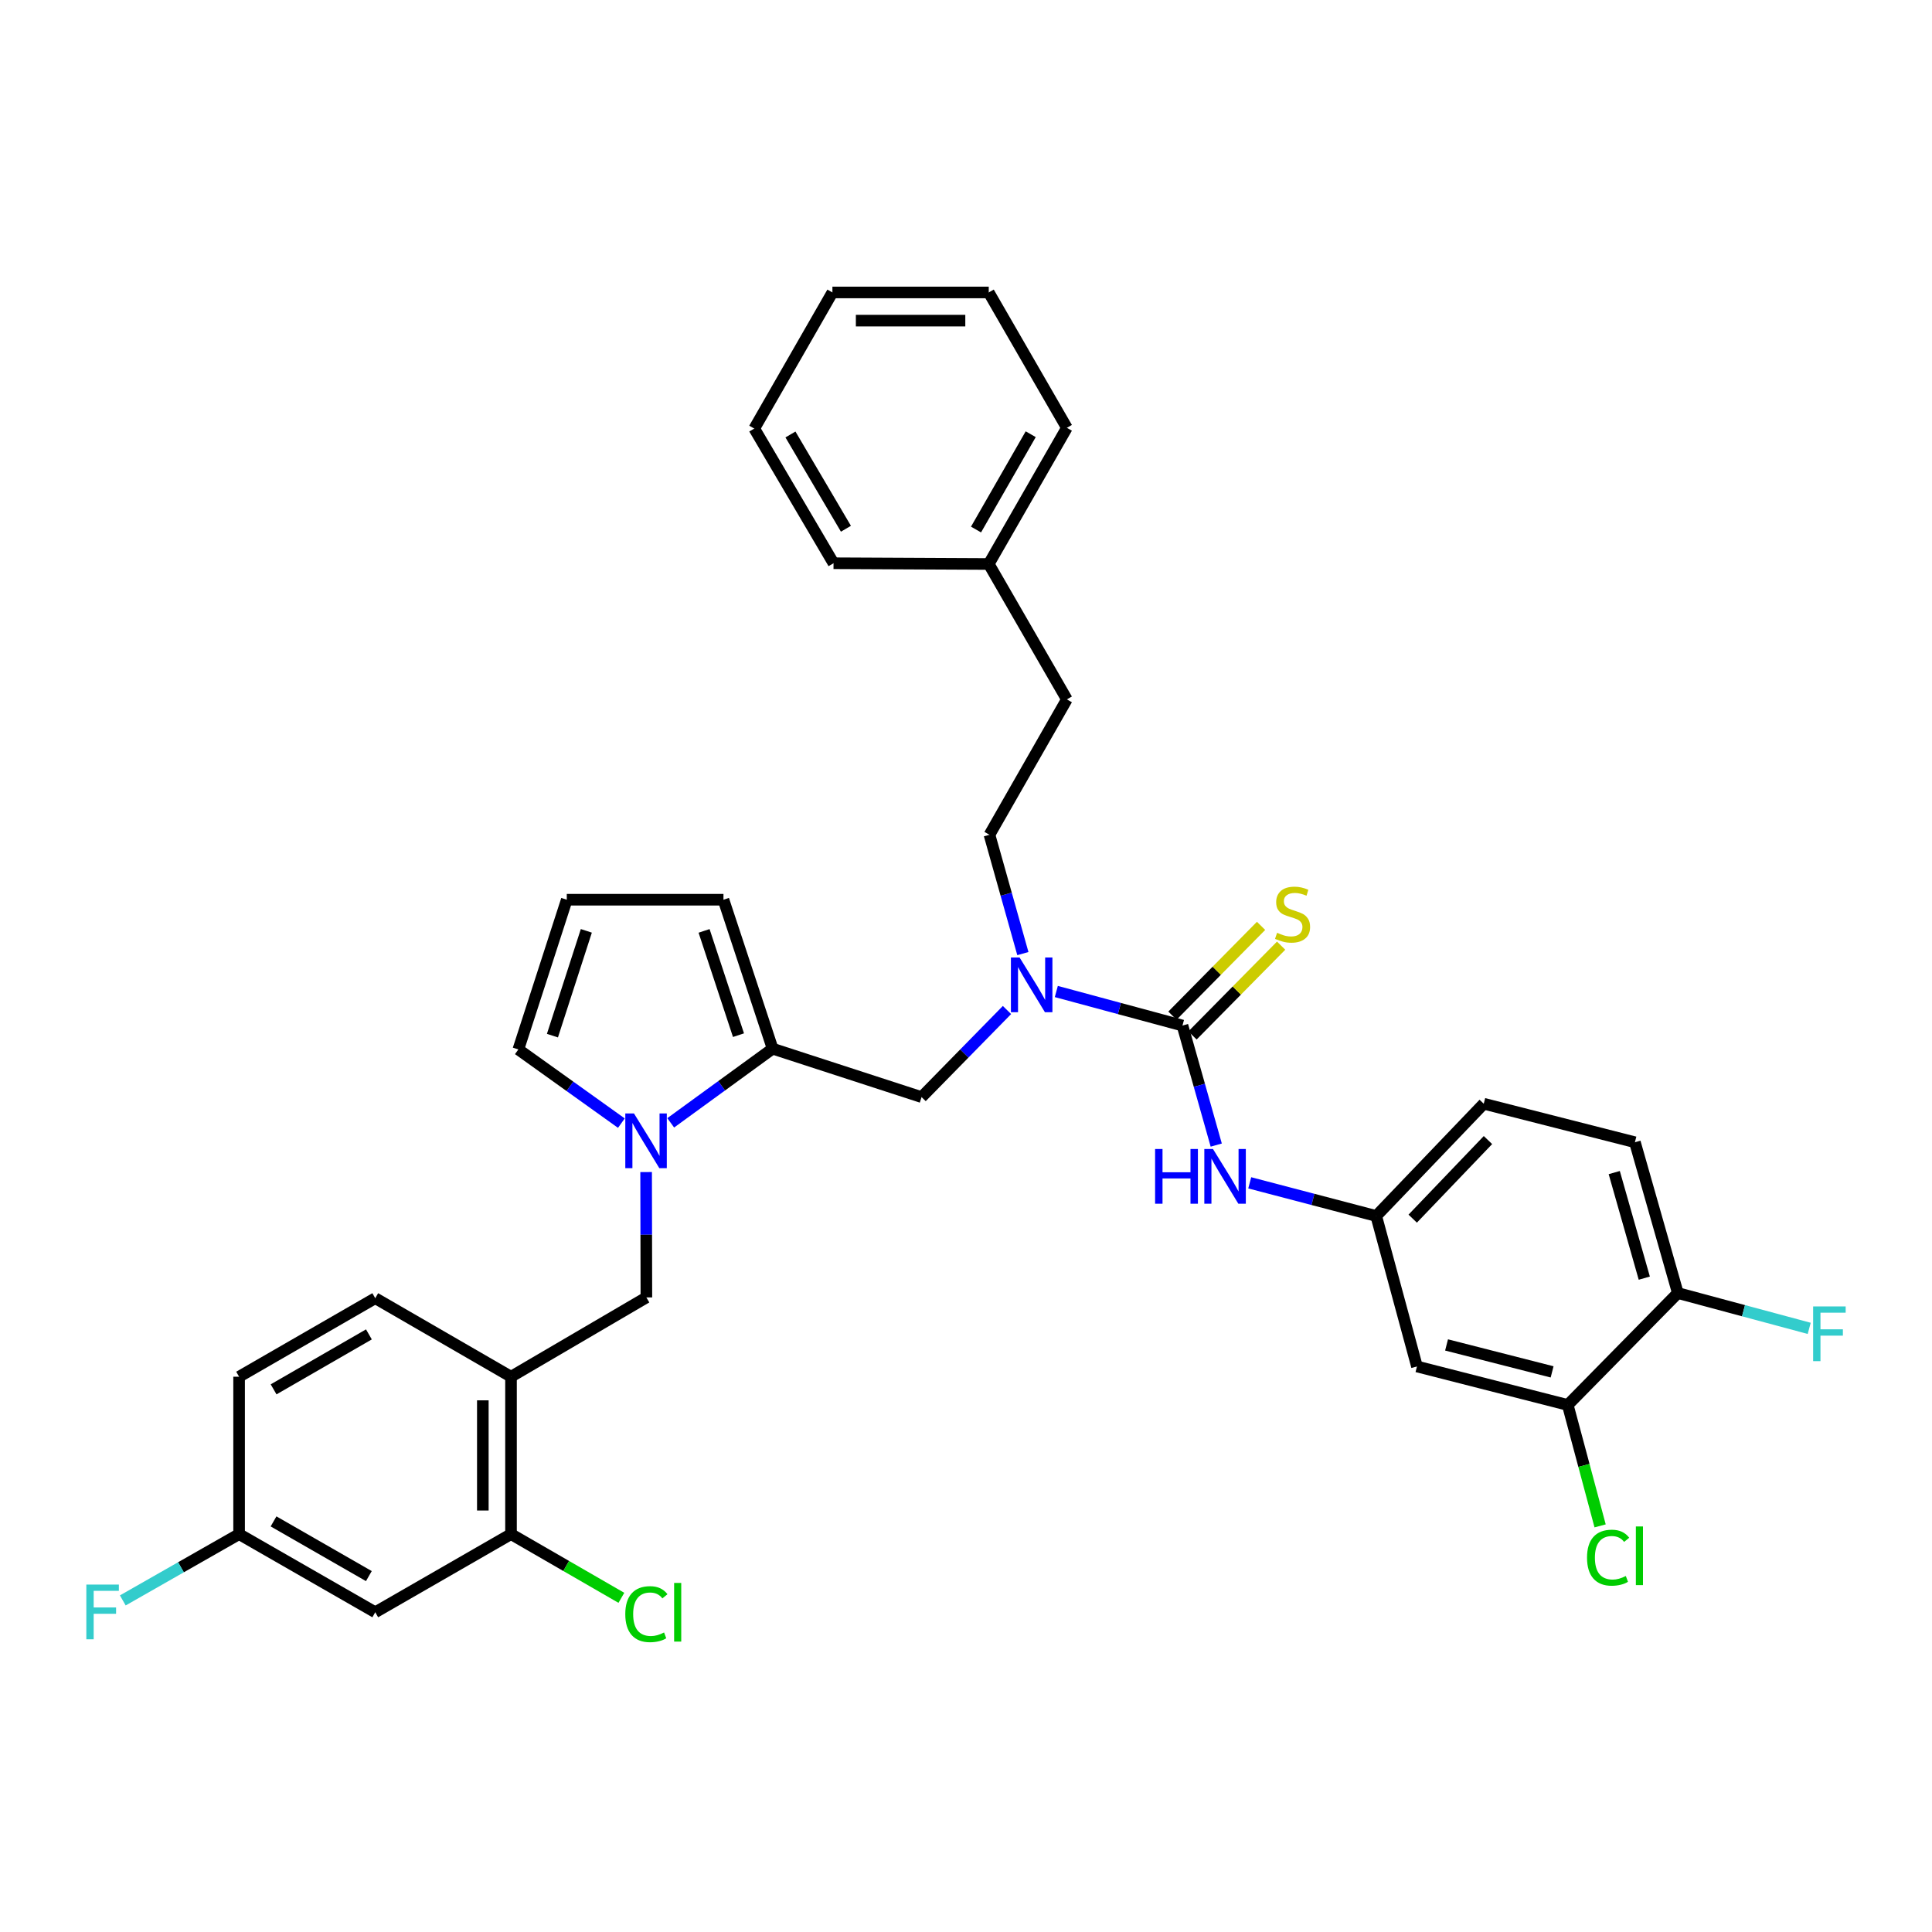 <?xml version='1.0' encoding='iso-8859-1'?>
<svg version='1.1' baseProfile='full'
              xmlns='http://www.w3.org/2000/svg'
                      xmlns:rdkit='http://www.rdkit.org/xml'
                      xmlns:xlink='http://www.w3.org/1999/xlink'
                  xml:space='preserve'
width='1000px' height='1000px' viewBox='0 0 1000 1000'>
<!-- END OF HEADER -->
<rect style='opacity:1.0;fill:#FFFFFF;stroke:none' width='1000' height='1000' x='0' y='0'> </rect>
<path class='bond-2' d='M 612.045,530.824 L 579.397,522.012' style='fill:none;fill-rule:evenodd;stroke:#000000;stroke-width:6px;stroke-linecap:butt;stroke-linejoin:miter;stroke-opacity:1' />
<path class='bond-2' d='M 579.397,522.012 L 546.749,513.199' style='fill:none;fill-rule:evenodd;stroke:#0000FF;stroke-width:6px;stroke-linecap:butt;stroke-linejoin:miter;stroke-opacity:1' />
<path class='bond-4' d='M 612.045,530.824 L 620.784,561.759' style='fill:none;fill-rule:evenodd;stroke:#000000;stroke-width:6px;stroke-linecap:butt;stroke-linejoin:miter;stroke-opacity:1' />
<path class='bond-4' d='M 620.784,561.759 L 629.523,592.694' style='fill:none;fill-rule:evenodd;stroke:#0000FF;stroke-width:6px;stroke-linecap:butt;stroke-linejoin:miter;stroke-opacity:1' />
<path class='bond-10' d='M 617.236,535.948 L 640.172,512.709' style='fill:none;fill-rule:evenodd;stroke:#000000;stroke-width:6px;stroke-linecap:butt;stroke-linejoin:miter;stroke-opacity:1' />
<path class='bond-10' d='M 640.172,512.709 L 663.108,489.47' style='fill:none;fill-rule:evenodd;stroke:#CCCC00;stroke-width:6px;stroke-linecap:butt;stroke-linejoin:miter;stroke-opacity:1' />
<path class='bond-10' d='M 606.854,525.701 L 629.79,502.462' style='fill:none;fill-rule:evenodd;stroke:#000000;stroke-width:6px;stroke-linecap:butt;stroke-linejoin:miter;stroke-opacity:1' />
<path class='bond-10' d='M 629.79,502.462 L 652.725,479.223' style='fill:none;fill-rule:evenodd;stroke:#CCCC00;stroke-width:6px;stroke-linecap:butt;stroke-linejoin:miter;stroke-opacity:1' />
<path class='bond-0' d='M 347.161,581.18 L 373.535,561.987' style='fill:none;fill-rule:evenodd;stroke:#0000FF;stroke-width:6px;stroke-linecap:butt;stroke-linejoin:miter;stroke-opacity:1' />
<path class='bond-0' d='M 373.535,561.987 L 399.908,542.794' style='fill:none;fill-rule:evenodd;stroke:#000000;stroke-width:6px;stroke-linecap:butt;stroke-linejoin:miter;stroke-opacity:1' />
<path class='bond-5' d='M 334.429,606.657 L 334.498,639.107' style='fill:none;fill-rule:evenodd;stroke:#0000FF;stroke-width:6px;stroke-linecap:butt;stroke-linejoin:miter;stroke-opacity:1' />
<path class='bond-5' d='M 334.498,639.107 L 334.566,671.558' style='fill:none;fill-rule:evenodd;stroke:#000000;stroke-width:6px;stroke-linecap:butt;stroke-linejoin:miter;stroke-opacity:1' />
<path class='bond-12' d='M 321.624,581.332 L 294.962,562.258' style='fill:none;fill-rule:evenodd;stroke:#0000FF;stroke-width:6px;stroke-linecap:butt;stroke-linejoin:miter;stroke-opacity:1' />
<path class='bond-12' d='M 294.962,562.258 L 268.3,543.183' style='fill:none;fill-rule:evenodd;stroke:#000000;stroke-width:6px;stroke-linecap:butt;stroke-linejoin:miter;stroke-opacity:1' />
<path class='bond-1' d='M 399.908,542.794 L 477.009,567.859' style='fill:none;fill-rule:evenodd;stroke:#000000;stroke-width:6px;stroke-linecap:butt;stroke-linejoin:miter;stroke-opacity:1' />
<path class='bond-14' d='M 399.908,542.794 L 374.462,465.693' style='fill:none;fill-rule:evenodd;stroke:#000000;stroke-width:6px;stroke-linecap:butt;stroke-linejoin:miter;stroke-opacity:1' />
<path class='bond-14' d='M 382.239,535.801 L 364.426,481.83' style='fill:none;fill-rule:evenodd;stroke:#000000;stroke-width:6px;stroke-linecap:butt;stroke-linejoin:miter;stroke-opacity:1' />
<path class='bond-6' d='M 521.214,522.781 L 499.111,545.32' style='fill:none;fill-rule:evenodd;stroke:#0000FF;stroke-width:6px;stroke-linecap:butt;stroke-linejoin:miter;stroke-opacity:1' />
<path class='bond-6' d='M 499.111,545.32 L 477.009,567.859' style='fill:none;fill-rule:evenodd;stroke:#000000;stroke-width:6px;stroke-linecap:butt;stroke-linejoin:miter;stroke-opacity:1' />
<path class='bond-17' d='M 529.439,493.577 L 520.794,462.827' style='fill:none;fill-rule:evenodd;stroke:#0000FF;stroke-width:6px;stroke-linecap:butt;stroke-linejoin:miter;stroke-opacity:1' />
<path class='bond-17' d='M 520.794,462.827 L 512.148,432.078' style='fill:none;fill-rule:evenodd;stroke:#000000;stroke-width:6px;stroke-linecap:butt;stroke-linejoin:miter;stroke-opacity:1' />
<path class='bond-3' d='M 264.499,712.588 L 334.566,671.558' style='fill:none;fill-rule:evenodd;stroke:#000000;stroke-width:6px;stroke-linecap:butt;stroke-linejoin:miter;stroke-opacity:1' />
<path class='bond-7' d='M 264.499,712.588 L 264.499,794.057' style='fill:none;fill-rule:evenodd;stroke:#000000;stroke-width:6px;stroke-linecap:butt;stroke-linejoin:miter;stroke-opacity:1' />
<path class='bond-7' d='M 249.912,724.809 L 249.912,781.837' style='fill:none;fill-rule:evenodd;stroke:#000000;stroke-width:6px;stroke-linecap:butt;stroke-linejoin:miter;stroke-opacity:1' />
<path class='bond-18' d='M 264.499,712.588 L 194.229,671.947' style='fill:none;fill-rule:evenodd;stroke:#000000;stroke-width:6px;stroke-linecap:butt;stroke-linejoin:miter;stroke-opacity:1' />
<path class='bond-13' d='M 646.858,612.228 L 679.595,620.81' style='fill:none;fill-rule:evenodd;stroke:#0000FF;stroke-width:6px;stroke-linecap:butt;stroke-linejoin:miter;stroke-opacity:1' />
<path class='bond-13' d='M 679.595,620.81 L 712.332,629.393' style='fill:none;fill-rule:evenodd;stroke:#000000;stroke-width:6px;stroke-linecap:butt;stroke-linejoin:miter;stroke-opacity:1' />
<path class='bond-11' d='M 264.499,794.057 L 194.229,834.504' style='fill:none;fill-rule:evenodd;stroke:#000000;stroke-width:6px;stroke-linecap:butt;stroke-linejoin:miter;stroke-opacity:1' />
<path class='bond-21' d='M 264.499,794.057 L 293.061,810.545' style='fill:none;fill-rule:evenodd;stroke:#000000;stroke-width:6px;stroke-linecap:butt;stroke-linejoin:miter;stroke-opacity:1' />
<path class='bond-21' d='M 293.061,810.545 L 321.623,827.033' style='fill:none;fill-rule:evenodd;stroke:#00CC00;stroke-width:6px;stroke-linecap:butt;stroke-linejoin:miter;stroke-opacity:1' />
<path class='bond-8' d='M 811.468,727.208 L 733.418,707.28' style='fill:none;fill-rule:evenodd;stroke:#000000;stroke-width:6px;stroke-linecap:butt;stroke-linejoin:miter;stroke-opacity:1' />
<path class='bond-8' d='M 803.369,710.085 L 748.734,696.135' style='fill:none;fill-rule:evenodd;stroke:#000000;stroke-width:6px;stroke-linecap:butt;stroke-linejoin:miter;stroke-opacity:1' />
<path class='bond-22' d='M 811.468,727.208 L 819.842,758.5' style='fill:none;fill-rule:evenodd;stroke:#000000;stroke-width:6px;stroke-linecap:butt;stroke-linejoin:miter;stroke-opacity:1' />
<path class='bond-22' d='M 819.842,758.5 L 828.217,789.793' style='fill:none;fill-rule:evenodd;stroke:#00CC00;stroke-width:6px;stroke-linecap:butt;stroke-linejoin:miter;stroke-opacity:1' />
<path class='bond-34' d='M 811.468,727.208 L 868.447,669.281' style='fill:none;fill-rule:evenodd;stroke:#000000;stroke-width:6px;stroke-linecap:butt;stroke-linejoin:miter;stroke-opacity:1' />
<path class='bond-9' d='M 733.418,707.28 L 712.332,629.393' style='fill:none;fill-rule:evenodd;stroke:#000000;stroke-width:6px;stroke-linecap:butt;stroke-linejoin:miter;stroke-opacity:1' />
<path class='bond-37' d='M 194.229,834.504 L 123.757,794.057' style='fill:none;fill-rule:evenodd;stroke:#000000;stroke-width:6px;stroke-linecap:butt;stroke-linejoin:miter;stroke-opacity:1' />
<path class='bond-37' d='M 190.92,815.786 L 141.589,787.473' style='fill:none;fill-rule:evenodd;stroke:#000000;stroke-width:6px;stroke-linecap:butt;stroke-linejoin:miter;stroke-opacity:1' />
<path class='bond-35' d='M 268.3,543.183 L 293.365,465.693' style='fill:none;fill-rule:evenodd;stroke:#000000;stroke-width:6px;stroke-linecap:butt;stroke-linejoin:miter;stroke-opacity:1' />
<path class='bond-35' d='M 285.939,536.049 L 303.484,481.806' style='fill:none;fill-rule:evenodd;stroke:#000000;stroke-width:6px;stroke-linecap:butt;stroke-linejoin:miter;stroke-opacity:1' />
<path class='bond-23' d='M 712.332,629.393 L 767.982,571.287' style='fill:none;fill-rule:evenodd;stroke:#000000;stroke-width:6px;stroke-linecap:butt;stroke-linejoin:miter;stroke-opacity:1' />
<path class='bond-23' d='M 731.214,630.767 L 770.169,590.093' style='fill:none;fill-rule:evenodd;stroke:#000000;stroke-width:6px;stroke-linecap:butt;stroke-linejoin:miter;stroke-opacity:1' />
<path class='bond-15' d='M 374.462,465.693 L 293.365,465.693' style='fill:none;fill-rule:evenodd;stroke:#000000;stroke-width:6px;stroke-linecap:butt;stroke-linejoin:miter;stroke-opacity:1' />
<path class='bond-16' d='M 868.447,669.281 L 846.226,591.223' style='fill:none;fill-rule:evenodd;stroke:#000000;stroke-width:6px;stroke-linecap:butt;stroke-linejoin:miter;stroke-opacity:1' />
<path class='bond-16' d='M 851.084,661.566 L 835.529,606.926' style='fill:none;fill-rule:evenodd;stroke:#000000;stroke-width:6px;stroke-linecap:butt;stroke-linejoin:miter;stroke-opacity:1' />
<path class='bond-24' d='M 868.447,669.281 L 902.444,678.419' style='fill:none;fill-rule:evenodd;stroke:#000000;stroke-width:6px;stroke-linecap:butt;stroke-linejoin:miter;stroke-opacity:1' />
<path class='bond-24' d='M 902.444,678.419 L 936.442,687.558' style='fill:none;fill-rule:evenodd;stroke:#33CCCC;stroke-width:6px;stroke-linecap:butt;stroke-linejoin:miter;stroke-opacity:1' />
<path class='bond-26' d='M 512.148,432.078 L 552.214,362.003' style='fill:none;fill-rule:evenodd;stroke:#000000;stroke-width:6px;stroke-linecap:butt;stroke-linejoin:miter;stroke-opacity:1' />
<path class='bond-25' d='M 194.229,671.947 L 123.757,712.588' style='fill:none;fill-rule:evenodd;stroke:#000000;stroke-width:6px;stroke-linecap:butt;stroke-linejoin:miter;stroke-opacity:1' />
<path class='bond-25' d='M 190.946,690.679 L 141.616,719.128' style='fill:none;fill-rule:evenodd;stroke:#000000;stroke-width:6px;stroke-linecap:butt;stroke-linejoin:miter;stroke-opacity:1' />
<path class='bond-19' d='M 846.226,591.223 L 767.982,571.287' style='fill:none;fill-rule:evenodd;stroke:#000000;stroke-width:6px;stroke-linecap:butt;stroke-linejoin:miter;stroke-opacity:1' />
<path class='bond-20' d='M 123.757,794.057 L 123.757,712.588' style='fill:none;fill-rule:evenodd;stroke:#000000;stroke-width:6px;stroke-linecap:butt;stroke-linejoin:miter;stroke-opacity:1' />
<path class='bond-27' d='M 123.757,794.057 L 93.659,811.216' style='fill:none;fill-rule:evenodd;stroke:#000000;stroke-width:6px;stroke-linecap:butt;stroke-linejoin:miter;stroke-opacity:1' />
<path class='bond-27' d='M 93.659,811.216 L 63.56,828.375' style='fill:none;fill-rule:evenodd;stroke:#33CCCC;stroke-width:6px;stroke-linecap:butt;stroke-linejoin:miter;stroke-opacity:1' />
<path class='bond-28' d='M 552.214,362.003 L 511.775,291.92' style='fill:none;fill-rule:evenodd;stroke:#000000;stroke-width:6px;stroke-linecap:butt;stroke-linejoin:miter;stroke-opacity:1' />
<path class='bond-29' d='M 511.775,291.92 L 552.214,221.439' style='fill:none;fill-rule:evenodd;stroke:#000000;stroke-width:6px;stroke-linecap:butt;stroke-linejoin:miter;stroke-opacity:1' />
<path class='bond-29' d='M 505.188,274.088 L 533.496,224.752' style='fill:none;fill-rule:evenodd;stroke:#000000;stroke-width:6px;stroke-linecap:butt;stroke-linejoin:miter;stroke-opacity:1' />
<path class='bond-30' d='M 511.775,291.92 L 431.432,291.531' style='fill:none;fill-rule:evenodd;stroke:#000000;stroke-width:6px;stroke-linecap:butt;stroke-linejoin:miter;stroke-opacity:1' />
<path class='bond-32' d='M 552.214,221.439 L 511.775,151.372' style='fill:none;fill-rule:evenodd;stroke:#000000;stroke-width:6px;stroke-linecap:butt;stroke-linejoin:miter;stroke-opacity:1' />
<path class='bond-31' d='M 431.432,291.531 L 390.41,221.828' style='fill:none;fill-rule:evenodd;stroke:#000000;stroke-width:6px;stroke-linecap:butt;stroke-linejoin:miter;stroke-opacity:1' />
<path class='bond-31' d='M 437.851,273.676 L 409.135,224.885' style='fill:none;fill-rule:evenodd;stroke:#000000;stroke-width:6px;stroke-linecap:butt;stroke-linejoin:miter;stroke-opacity:1' />
<path class='bond-33' d='M 390.41,221.828 L 430.857,151.372' style='fill:none;fill-rule:evenodd;stroke:#000000;stroke-width:6px;stroke-linecap:butt;stroke-linejoin:miter;stroke-opacity:1' />
<path class='bond-36' d='M 511.775,151.372 L 430.857,151.372' style='fill:none;fill-rule:evenodd;stroke:#000000;stroke-width:6px;stroke-linecap:butt;stroke-linejoin:miter;stroke-opacity:1' />
<path class='bond-36' d='M 499.637,165.96 L 442.995,165.96' style='fill:none;fill-rule:evenodd;stroke:#000000;stroke-width:6px;stroke-linecap:butt;stroke-linejoin:miter;stroke-opacity:1' />
<path  class='atom-1' d='M 328.136 576.31
L 337.416 591.31
Q 338.336 592.79, 339.816 595.47
Q 341.296 598.15, 341.376 598.31
L 341.376 576.31
L 345.136 576.31
L 345.136 604.63
L 341.256 604.63
L 331.296 588.23
Q 330.136 586.31, 328.896 584.11
Q 327.696 581.91, 327.336 581.23
L 327.336 604.63
L 323.656 604.63
L 323.656 576.31
L 328.136 576.31
' fill='#0000FF'/>
<path  class='atom-3' d='M 527.728 495.594
L 537.008 510.594
Q 537.928 512.074, 539.408 514.754
Q 540.888 517.434, 540.968 517.594
L 540.968 495.594
L 544.728 495.594
L 544.728 523.914
L 540.848 523.914
L 530.888 507.514
Q 529.728 505.594, 528.488 503.394
Q 527.288 501.194, 526.928 500.514
L 526.928 523.914
L 523.248 523.914
L 523.248 495.594
L 527.728 495.594
' fill='#0000FF'/>
<path  class='atom-5' d='M 597.876 594.722
L 601.716 594.722
L 601.716 606.762
L 616.196 606.762
L 616.196 594.722
L 620.036 594.722
L 620.036 623.042
L 616.196 623.042
L 616.196 609.962
L 601.716 609.962
L 601.716 623.042
L 597.876 623.042
L 597.876 594.722
' fill='#0000FF'/>
<path  class='atom-5' d='M 627.836 594.722
L 637.116 609.722
Q 638.036 611.202, 639.516 613.882
Q 640.996 616.562, 641.076 616.722
L 641.076 594.722
L 644.836 594.722
L 644.836 623.042
L 640.956 623.042
L 630.996 606.642
Q 629.836 604.722, 628.596 602.522
Q 627.396 600.322, 627.036 599.642
L 627.036 623.042
L 623.356 623.042
L 623.356 594.722
L 627.836 594.722
' fill='#0000FF'/>
<path  class='atom-11' d='M 661.024 482.812
Q 661.344 482.932, 662.664 483.492
Q 663.984 484.052, 665.424 484.412
Q 666.904 484.732, 668.344 484.732
Q 671.024 484.732, 672.584 483.452
Q 674.144 482.132, 674.144 479.852
Q 674.144 478.292, 673.344 477.332
Q 672.584 476.372, 671.384 475.852
Q 670.184 475.332, 668.184 474.732
Q 665.664 473.972, 664.144 473.252
Q 662.664 472.532, 661.584 471.012
Q 660.544 469.492, 660.544 466.932
Q 660.544 463.372, 662.944 461.172
Q 665.384 458.972, 670.184 458.972
Q 673.464 458.972, 677.184 460.532
L 676.264 463.612
Q 672.864 462.212, 670.304 462.212
Q 667.544 462.212, 666.024 463.372
Q 664.504 464.492, 664.544 466.452
Q 664.544 467.972, 665.304 468.892
Q 666.104 469.812, 667.224 470.332
Q 668.384 470.852, 670.304 471.452
Q 672.864 472.252, 674.384 473.052
Q 675.904 473.852, 676.984 475.492
Q 678.104 477.092, 678.104 479.852
Q 678.104 483.772, 675.464 485.892
Q 672.864 487.972, 668.504 487.972
Q 665.984 487.972, 664.064 487.412
Q 662.184 486.892, 659.944 485.972
L 661.024 482.812
' fill='#CCCC00'/>
<path  class='atom-22' d='M 323.646 835.484
Q 323.646 828.444, 326.926 824.764
Q 330.246 821.044, 336.526 821.044
Q 342.366 821.044, 345.486 825.164
L 342.846 827.324
Q 340.566 824.324, 336.526 824.324
Q 332.246 824.324, 329.966 827.204
Q 327.726 830.044, 327.726 835.484
Q 327.726 841.084, 330.046 843.964
Q 332.406 846.844, 336.966 846.844
Q 340.086 846.844, 343.726 844.964
L 344.846 847.964
Q 343.366 848.924, 341.126 849.484
Q 338.886 850.044, 336.406 850.044
Q 330.246 850.044, 326.926 846.284
Q 323.646 842.524, 323.646 835.484
' fill='#00CC00'/>
<path  class='atom-22' d='M 348.926 819.324
L 352.606 819.324
L 352.606 849.684
L 348.926 849.684
L 348.926 819.324
' fill='#00CC00'/>
<path  class='atom-23' d='M 821.44 806.253
Q 821.44 799.213, 824.72 795.533
Q 828.04 791.813, 834.32 791.813
Q 840.16 791.813, 843.28 795.933
L 840.64 798.093
Q 838.36 795.093, 834.32 795.093
Q 830.04 795.093, 827.76 797.973
Q 825.52 800.813, 825.52 806.253
Q 825.52 811.853, 827.84 814.733
Q 830.2 817.613, 834.76 817.613
Q 837.88 817.613, 841.52 815.733
L 842.64 818.733
Q 841.16 819.693, 838.92 820.253
Q 836.68 820.813, 834.2 820.813
Q 828.04 820.813, 824.72 817.053
Q 821.44 813.293, 821.44 806.253
' fill='#00CC00'/>
<path  class='atom-23' d='M 846.72 790.093
L 850.4 790.093
L 850.4 820.453
L 846.72 820.453
L 846.72 790.093
' fill='#00CC00'/>
<path  class='atom-25' d='M 938.473 676.207
L 955.313 676.207
L 955.313 679.447
L 942.273 679.447
L 942.273 688.047
L 953.873 688.047
L 953.873 691.327
L 942.273 691.327
L 942.273 704.527
L 938.473 704.527
L 938.473 676.207
' fill='#33CCCC'/>
<path  class='atom-28' d='M 44.687 820.174
L 61.527 820.174
L 61.527 823.414
L 48.487 823.414
L 48.487 832.014
L 60.087 832.014
L 60.087 835.294
L 48.487 835.294
L 48.487 848.494
L 44.687 848.494
L 44.687 820.174
' fill='#33CCCC'/>
</svg>
